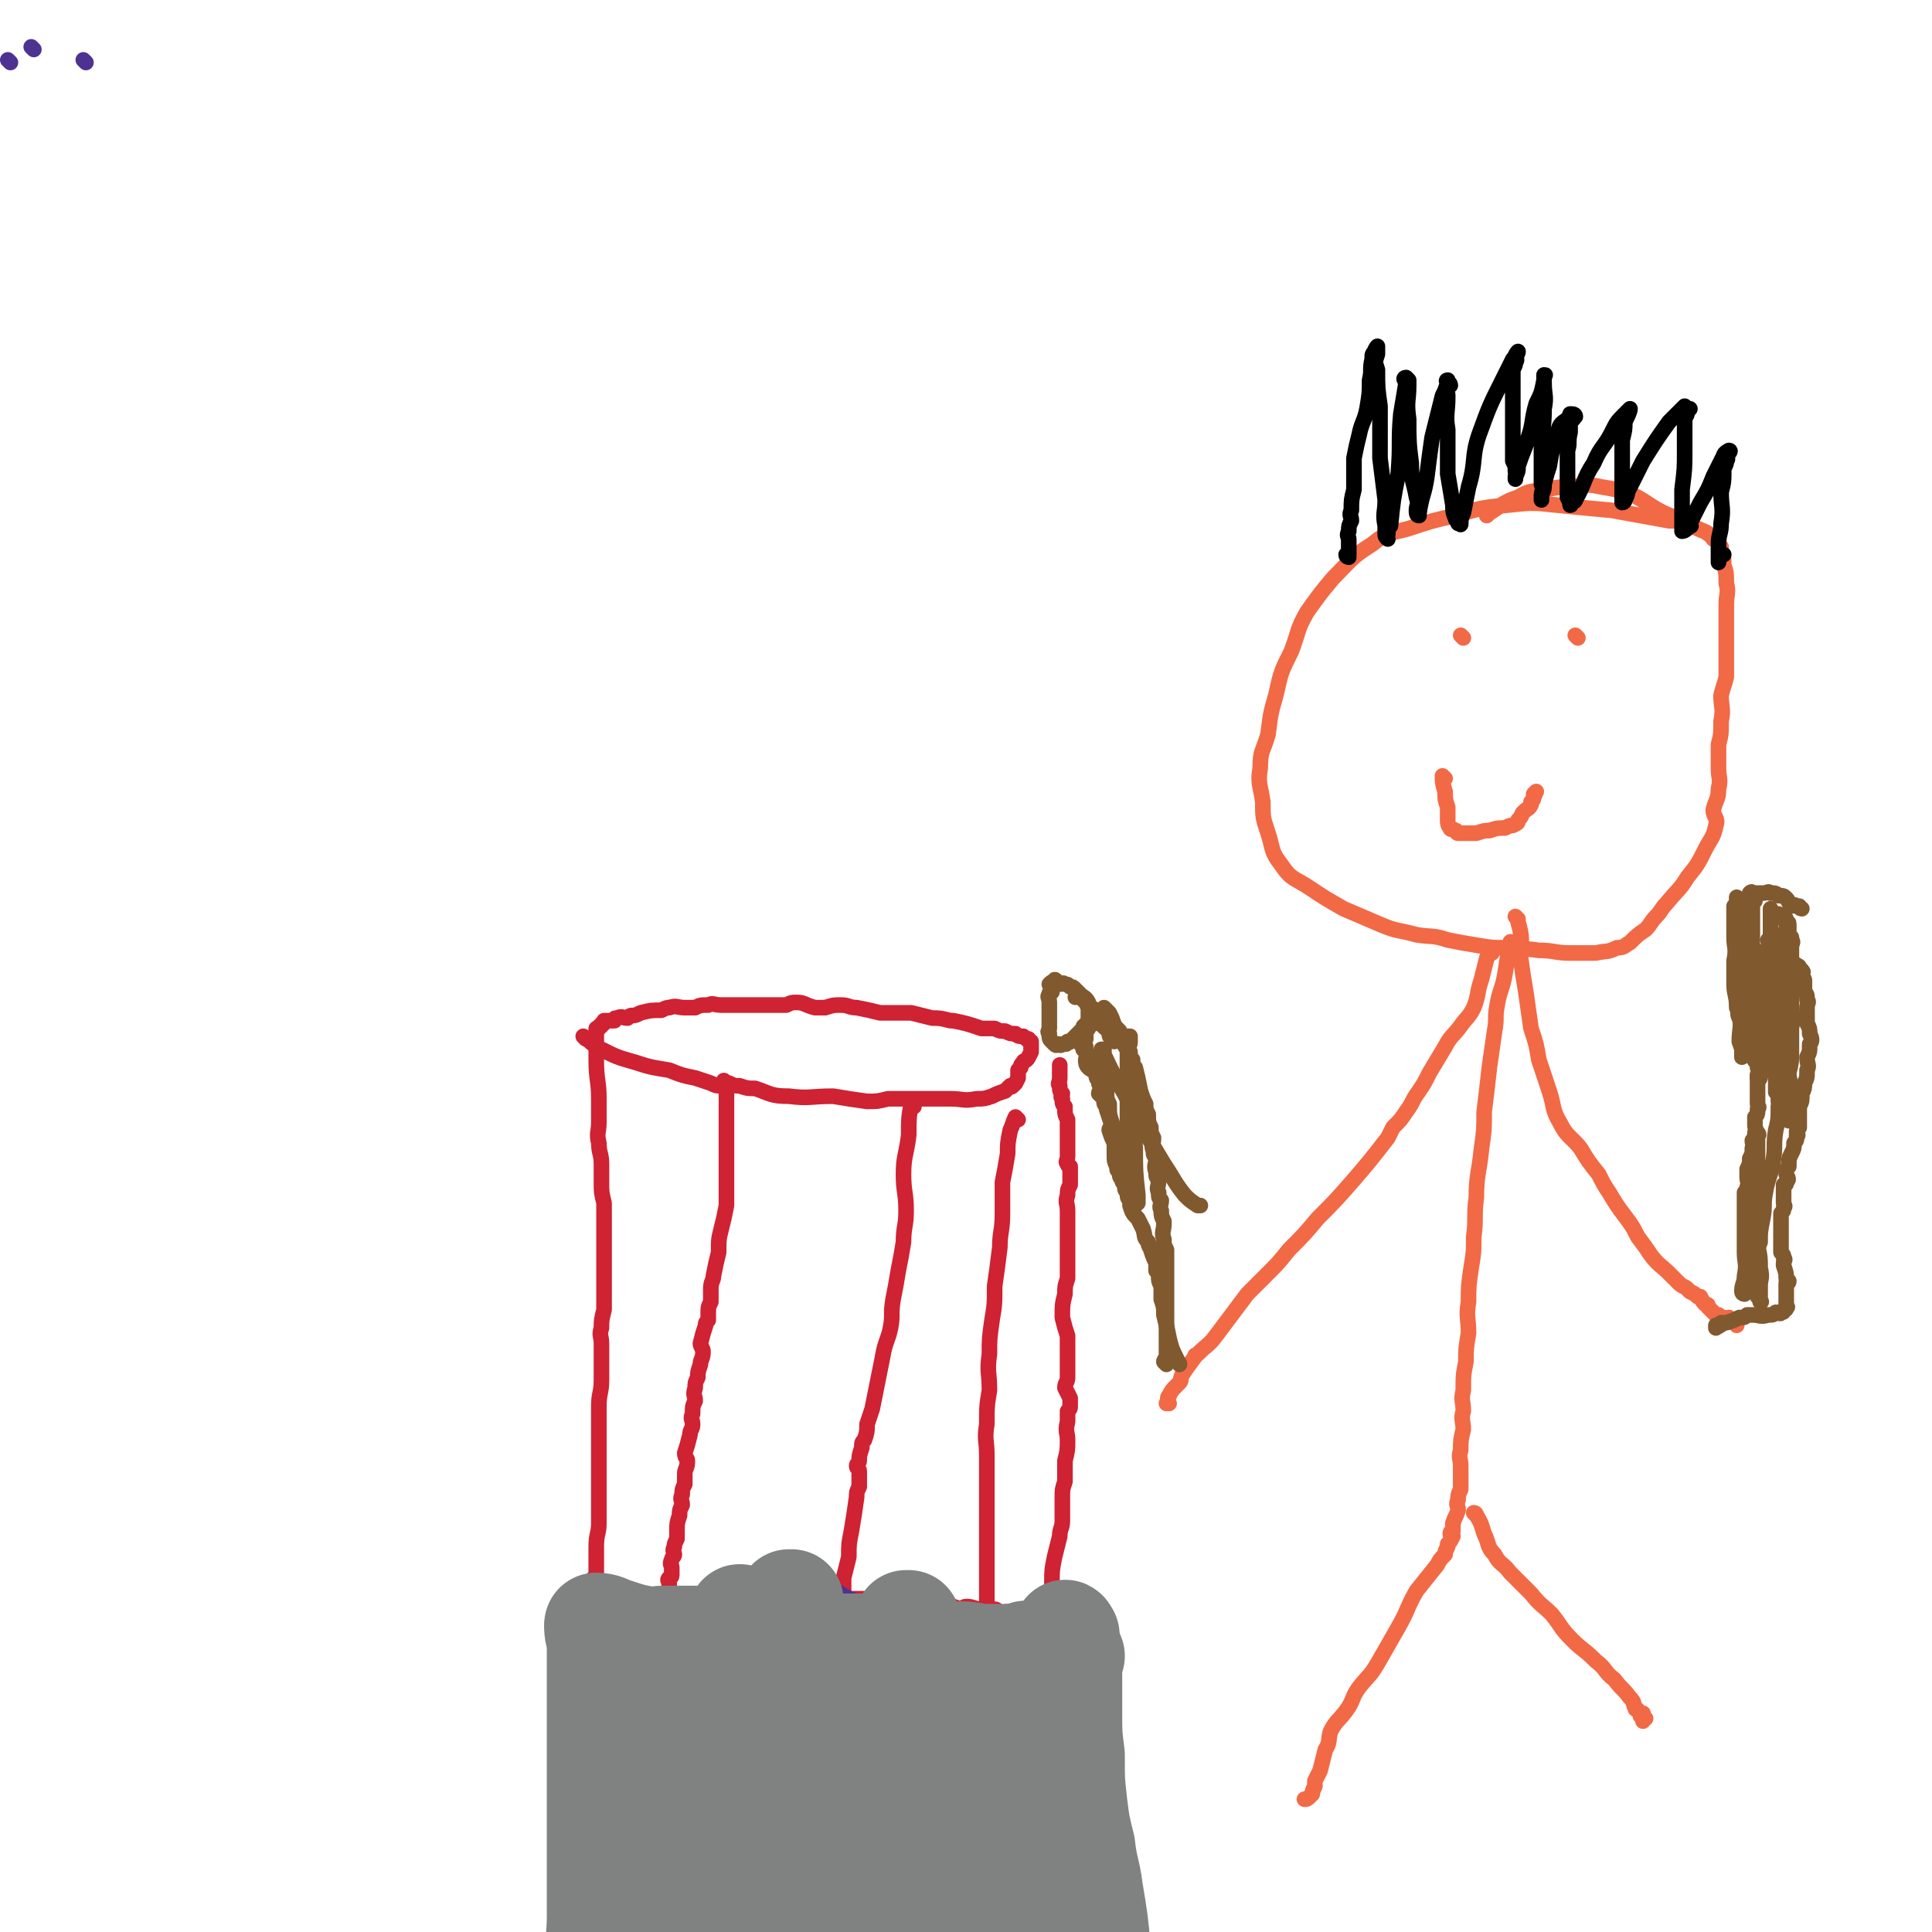 <svg viewBox='0 0 742 742' version='1.1' xmlns='http://www.w3.org/2000/svg' xmlns:xlink='http://www.w3.org/1999/xlink'><g fill='none' stroke='#F26946' stroke-width='6' stroke-linecap='round' stroke-linejoin='round'><path d='M648,202c0,0 0,-1 -1,-1 -3,-1 -3,-1 -6,-1 -11,-2 -11,-2 -22,-4 -11,-1 -11,-1 -21,-2 -9,-1 -10,-1 -19,0 -10,1 -10,1 -20,4 -9,2 -9,2 -18,5 -7,2 -8,1 -14,6 -8,5 -8,6 -15,13 -5,6 -5,6 -10,13 -4,7 -3,7 -6,15 -4,8 -4,8 -6,17 -2,7 -2,7 -3,15 -2,7 -3,6 -3,13 -1,6 0,6 1,13 0,6 0,6 2,12 2,6 1,7 5,12 4,6 5,5 11,9 6,4 6,4 13,8 7,3 7,3 14,6 7,3 7,2 14,4 6,1 6,0 12,2 5,1 5,1 11,2 6,1 6,1 12,1 6,1 6,0 12,1 6,0 6,1 12,1 5,0 5,0 10,0 4,-1 4,0 8,-2 3,0 3,-1 5,-2 3,-3 3,-3 6,-5 2,-2 2,-3 4,-5 2,-2 2,-3 4,-5 4,-5 5,-5 8,-10 4,-5 4,-5 7,-11 2,-4 3,-4 4,-9 1,-3 -1,-3 -1,-6 1,-4 2,-4 2,-8 1,-4 0,-4 0,-8 0,-4 0,-4 0,-9 1,-4 1,-4 1,-9 1,-5 0,-5 0,-10 1,-4 1,-3 2,-7 0,-5 0,-5 0,-10 0,-4 0,-4 0,-9 0,-4 0,-4 0,-9 0,-4 1,-4 0,-8 0,-4 0,-4 -1,-7 0,-3 0,-3 -1,-5 0,-1 0,-1 0,-2 -1,-1 -1,-1 -2,-3 0,0 0,0 -1,0 -1,-1 0,-1 -2,-2 -1,-1 -2,-1 -4,-2 -6,-3 -6,-3 -13,-6 -6,-3 -6,-4 -12,-7 -6,-2 -6,-2 -12,-3 -5,-1 -5,-1 -11,0 -5,0 -5,0 -10,1 -6,1 -6,0 -11,3 -6,2 -6,3 -11,6 0,0 0,0 -1,1 '/><path d='M573,366c0,0 -1,-1 -1,-1 -1,1 0,2 -1,3 -1,4 -1,4 -2,8 -2,6 -1,6 -3,11 -2,4 -3,4 -5,7 -3,4 -4,4 -6,8 -3,5 -3,5 -6,10 -2,4 -2,4 -4,7 -3,4 -2,4 -5,8 -2,3 -2,3 -5,6 -1,2 -1,2 -2,4 -7,9 -7,9 -13,16 -7,8 -7,8 -14,15 -5,6 -5,6 -11,12 -4,5 -4,5 -8,9 -4,4 -4,4 -8,8 -3,4 -3,4 -6,8 -3,4 -3,4 -6,8 -3,4 -3,3 -7,7 -1,1 -1,0 -1,1 -3,4 -3,4 -5,7 -1,2 0,2 -1,3 -1,1 -1,1 -1,1 -2,2 -2,2 -3,4 -1,1 0,1 -1,3 0,0 1,0 1,0 '/><path d='M583,353c0,0 -1,-1 -1,-1 0,0 1,1 1,2 2,7 1,7 1,14 1,7 1,7 2,13 1,7 1,7 2,14 2,6 2,6 3,12 2,6 2,6 4,12 2,6 1,7 4,12 3,6 4,5 8,10 3,5 3,5 7,10 2,4 2,4 4,7 3,5 3,5 6,9 3,4 3,4 5,8 3,4 3,4 5,7 3,4 4,4 7,7 2,2 2,2 4,4 1,1 2,1 3,2 0,0 0,0 0,0 1,1 1,1 1,1 2,1 2,1 3,2 0,0 0,0 1,0 1,2 1,2 2,3 1,0 1,0 1,1 0,0 0,0 0,0 2,2 2,2 3,3 1,0 1,0 1,0 1,1 1,1 2,1 1,1 2,0 2,0 1,1 1,1 1,1 1,1 1,1 2,2 0,0 0,0 0,0 '/><path d='M581,363c0,0 -1,-2 -1,-1 -1,5 -1,6 -2,12 -1,6 -2,6 -3,12 -1,5 0,5 -1,10 -1,7 -1,7 -2,14 -1,9 -1,9 -2,17 0,7 0,7 -1,14 -1,10 -2,10 -2,19 -1,7 0,8 -1,15 0,6 0,6 -1,12 -1,7 -1,7 -1,13 -1,6 0,6 0,12 -1,6 -1,6 -1,11 -1,5 -1,5 -1,11 -1,4 0,4 0,8 -1,3 0,4 0,7 -1,4 -1,4 -1,8 -1,3 0,3 0,6 0,4 0,4 0,8 0,1 0,1 0,1 -1,2 -1,2 -1,4 -1,2 0,2 0,4 -1,3 -1,2 -2,5 0,1 0,1 0,3 0,0 -1,0 -1,1 0,1 1,1 1,1 -1,2 -1,2 -2,3 0,1 0,0 0,1 -1,2 -1,2 -1,3 -2,2 -2,2 -3,4 -4,5 -4,5 -8,10 -4,7 -3,7 -7,14 -4,7 -4,7 -8,14 -3,5 -3,4 -7,9 -3,4 -2,5 -5,9 -3,4 -4,4 -6,8 -1,3 0,4 -2,7 -1,4 -1,4 -2,8 -1,2 -1,2 -2,4 0,1 0,1 0,2 -1,2 -1,2 -1,3 -1,1 -1,1 -1,1 0,0 0,0 0,0 -1,1 -1,1 -2,1 '/><path d='M567,582c0,0 -1,-1 -1,-1 0,0 1,0 1,1 2,3 2,4 3,7 2,4 1,5 4,8 2,4 3,3 6,7 4,4 4,4 8,8 4,5 4,4 8,8 4,5 3,5 8,10 4,4 4,3 9,8 4,3 3,4 7,7 3,4 3,3 6,7 2,2 1,2 2,4 0,1 1,0 1,1 0,0 0,0 0,0 1,1 1,1 2,1 0,1 -1,1 -1,1 1,1 1,1 1,2 0,0 0,0 0,0 0,0 0,-1 0,-1 1,0 1,0 1,0 '/><path d='M562,245c0,0 -1,-1 -1,-1 '/><path d='M606,245c0,0 -1,-1 -1,-1 '/><path d='M555,299c0,0 -1,-1 -1,-1 0,2 0,3 1,6 0,3 0,3 1,6 0,3 0,3 0,5 0,1 0,2 1,3 0,1 1,0 2,1 1,0 0,1 1,1 1,0 1,0 3,0 0,0 0,0 1,0 1,0 2,0 3,0 3,-1 3,-1 5,-1 3,-1 3,-1 6,-1 2,-1 2,-1 3,-1 2,-1 2,-1 2,-2 2,-2 1,-2 2,-3 2,-2 2,-1 3,-3 0,0 0,-1 0,-1 1,-1 1,-1 1,-2 1,-1 0,-1 0,-1 1,-1 1,-1 1,-1 '/></g>
<g fill='none' stroke='#CF2233' stroke-width='6' stroke-linecap='round' stroke-linejoin='round'><path d='M225,399c0,0 -1,-1 -1,-1 3,2 3,3 7,5 6,3 6,3 13,5 6,2 7,2 13,3 5,2 5,2 10,3 3,1 3,1 6,2 2,1 2,1 4,1 1,0 1,-1 3,-1 2,1 2,1 4,1 3,1 3,1 6,1 6,2 6,3 13,3 8,1 8,0 17,0 6,1 6,1 13,2 4,0 4,0 8,-1 3,0 3,0 6,0 2,0 2,0 4,0 1,0 1,0 3,0 2,0 2,0 4,0 4,0 4,0 7,0 5,0 5,1 10,0 3,0 3,0 6,-1 2,-1 2,-1 5,-2 1,-1 1,-1 2,-2 0,0 0,1 1,0 0,0 0,0 1,-1 0,0 0,0 1,-2 0,-1 0,-1 0,-3 0,0 0,0 1,-1 0,-1 0,-1 1,-2 0,-1 1,0 2,-2 0,0 0,0 1,-2 0,0 0,-1 0,-2 0,0 0,0 0,-1 0,0 0,0 0,-1 -1,0 -1,0 -1,-1 -1,0 -1,0 -2,-1 -2,0 -2,0 -3,-1 -2,0 -2,0 -4,-1 -2,0 -2,0 -4,-1 -3,0 -3,0 -5,0 -6,-2 -6,-2 -11,-3 -1,0 -1,0 -1,0 -4,-1 -4,-1 -7,-1 -4,-1 -4,-1 -8,-2 -6,0 -6,0 -12,0 -4,-1 -4,-1 -9,-2 -3,0 -3,-1 -6,-1 -3,0 -3,0 -6,1 -1,0 -1,0 -3,0 -1,0 -1,0 -1,0 -4,-1 -4,-2 -7,-2 -2,0 -2,0 -4,1 -3,0 -3,0 -5,0 -4,0 -4,0 -7,0 -2,0 -2,0 -3,0 -3,0 -3,0 -5,0 -3,0 -3,0 -5,0 -3,0 -3,-1 -5,0 -3,0 -3,0 -5,1 -2,0 -2,0 -4,0 -3,0 -3,-1 -6,0 -1,0 -1,0 -3,1 -4,0 -4,0 -8,1 -2,1 -2,1 -3,1 -1,0 -1,0 -2,1 -2,0 -2,-1 -4,0 -1,0 -1,0 -1,1 -2,0 -2,0 -4,0 0,0 0,0 0,1 -1,0 -1,0 -1,1 -1,0 -1,0 -1,1 -1,0 -1,0 -1,0 0,1 0,1 0,1 0,1 0,1 0,1 0,1 0,1 0,2 0,0 0,0 0,0 0,1 0,1 0,2 0,2 0,2 0,3 0,2 0,2 0,3 0,8 1,8 1,15 0,4 0,4 0,9 0,4 -1,4 0,8 0,4 1,4 1,8 0,4 0,4 0,7 0,4 0,4 1,8 0,3 0,3 0,5 0,1 0,1 0,1 0,5 0,5 0,10 0,5 0,5 0,10 0,5 0,5 0,10 0,2 0,2 0,5 -1,4 -1,4 -1,7 -1,3 0,3 0,6 0,1 0,1 0,2 0,6 0,6 0,12 0,5 -1,5 -1,10 0,5 0,5 0,9 0,3 0,3 0,5 0,3 0,3 0,6 0,3 0,3 0,5 0,1 0,1 0,1 0,3 0,3 0,5 0,3 0,3 0,6 0,4 0,4 0,8 0,4 -1,4 -1,9 0,3 0,3 0,6 0,2 0,2 0,3 0,1 0,1 0,2 -1,1 -1,1 -2,2 0,1 1,1 1,1 0,2 0,2 0,4 0,0 0,0 0,0 0,1 0,1 0,1 0,0 0,0 1,0 1,0 1,0 2,0 0,0 0,0 0,0 1,0 1,0 3,0 2,0 2,0 5,0 2,0 2,0 4,0 3,1 3,1 6,1 3,0 3,0 6,0 5,0 5,0 10,0 5,-1 5,-1 9,-1 6,0 6,0 12,0 3,0 3,0 7,0 3,0 3,0 7,0 3,0 3,0 6,0 1,0 1,0 2,0 3,1 3,1 6,1 3,0 3,0 6,0 7,0 7,0 14,0 6,0 6,1 11,1 4,0 4,0 8,0 3,0 3,1 6,1 1,0 1,0 3,0 1,0 1,0 2,0 2,1 2,1 5,2 1,0 1,-1 2,-1 3,0 3,1 6,1 0,0 0,0 1,0 2,0 2,0 4,0 1,0 1,1 2,1 1,1 1,0 3,0 3,0 3,0 7,0 0,0 0,0 1,0 1,0 1,0 3,0 1,0 1,1 2,1 0,0 0,0 1,0 0,0 0,0 1,0 0,0 0,0 1,-1 0,0 0,0 1,0 0,0 0,0 0,-1 0,0 0,0 0,-1 0,0 0,0 0,-1 0,-1 0,-1 0,-3 0,-2 -1,-2 0,-4 0,-6 0,-6 1,-11 1,-4 1,-4 2,-8 0,-3 1,-3 1,-6 0,-2 0,-2 0,-4 0,-2 0,-2 0,-4 0,0 0,0 0,-1 0,-3 0,-3 1,-6 0,-4 0,-4 0,-8 1,-4 1,-4 1,-8 0,-3 -1,-3 0,-7 0,-2 0,-2 0,-4 1,-1 1,-1 1,-2 0,-1 0,-1 0,-3 -1,-2 -1,-2 -2,-4 0,-2 1,-2 1,-4 0,-4 0,-4 0,-8 0,-4 0,-4 0,-8 -1,-3 -1,-3 -2,-7 0,-5 0,-5 1,-9 0,-3 0,-3 1,-6 0,-4 0,-4 0,-8 0,-2 0,-2 0,-4 0,-3 0,-3 0,-7 0,-1 0,-1 0,-2 0,-2 0,-2 0,-5 0,-3 -1,-3 0,-6 0,-2 0,-2 1,-4 0,-3 0,-3 0,-7 0,0 -1,0 -1,-1 -1,-1 0,-1 0,-3 0,-1 0,-1 0,-2 0,-1 0,-1 0,-3 0,-1 0,-1 0,-1 0,-1 0,-1 0,-3 0,-1 0,-1 0,-2 0,-1 0,-1 0,-3 -1,-2 -1,-2 -1,-4 0,0 0,0 0,-1 -1,-1 -1,-1 -1,-3 -1,-1 0,-1 0,-2 -1,-1 -1,-1 -1,-3 -1,-1 0,-1 0,-3 0,-1 0,-1 0,-2 0,-1 0,-1 0,-2 0,0 0,0 0,-1 '/><path d='M279,416c0,0 -1,-1 -1,-1 0,2 1,3 1,5 0,6 0,6 0,12 0,6 0,6 0,12 0,5 0,5 0,10 0,4 0,4 0,9 -1,5 -1,5 -2,9 -1,4 -1,4 -1,9 -1,4 -1,4 -2,9 0,2 -1,2 -1,5 0,2 0,2 0,5 -1,2 -1,2 -1,5 0,1 0,1 0,2 -1,1 -1,1 -1,2 -1,3 -1,3 -2,7 0,1 1,2 1,3 0,3 -1,3 -1,5 -1,3 -1,3 -1,5 -1,2 -1,2 -1,4 -1,3 0,3 0,5 -1,2 -1,2 -1,5 -1,2 0,2 0,4 0,2 -1,2 -1,4 -1,4 -1,4 -2,7 0,2 1,2 1,3 0,3 -1,3 -1,5 0,2 0,2 0,4 -1,2 -1,2 -1,4 -1,2 0,2 0,4 -1,2 -1,2 -1,4 -1,3 -1,3 -1,6 0,0 0,0 0,0 0,2 0,2 0,3 -1,2 -1,2 -1,3 -1,2 0,2 0,3 0,1 -1,1 -1,2 -1,2 0,2 0,3 0,2 0,2 0,3 0,1 -1,1 -1,1 -1,1 0,1 0,2 0,1 0,1 0,2 0,1 0,1 0,2 0,1 0,1 0,1 '/><path d='M351,425c0,0 -1,-2 -1,-1 -1,5 -1,6 -1,12 -1,8 -2,8 -2,15 0,7 1,7 1,14 0,6 -1,6 -1,12 -1,6 -1,6 -2,11 -1,6 -1,6 -2,11 -1,6 0,6 -1,11 -1,5 -2,5 -3,11 -1,5 -1,5 -2,10 -1,5 -1,5 -2,10 -1,3 -1,3 -2,6 0,3 0,3 -1,6 -1,1 -1,1 -1,3 -1,3 -1,3 -1,5 0,1 -1,1 -1,2 0,1 1,1 1,2 0,3 0,3 0,6 -1,2 -1,2 -1,4 -1,7 -1,7 -2,13 -1,5 -1,5 -1,10 -1,4 -1,4 -2,8 0,3 0,3 0,6 0,2 0,2 0,4 0,1 0,1 0,1 0,0 0,0 0,0 -1,1 -1,1 -1,1 -1,1 0,1 0,2 0,0 0,-1 0,-1 '/><path d='M391,430c0,0 -1,-1 -1,-1 -1,2 -1,3 -2,5 -1,5 -1,5 -1,9 -1,6 -1,6 -2,11 0,6 0,6 0,12 0,7 -1,7 -1,13 -1,8 -1,8 -2,15 0,7 0,7 -1,13 -1,7 -1,7 -1,13 -1,7 0,7 0,14 -1,6 -1,6 -1,13 -1,6 0,6 0,12 0,5 0,5 0,10 0,5 0,5 0,10 0,3 0,3 0,7 0,4 0,4 0,8 0,3 0,3 0,7 0,3 0,3 0,5 0,2 0,2 0,4 0,3 0,3 0,5 0,2 0,2 0,4 0,2 0,2 0,4 -1,3 -1,3 -1,5 0,0 0,0 0,0 0,1 0,1 1,1 0,1 0,1 0,1 '/></g>
<g fill='none' stroke='#81592F' stroke-width='6' stroke-linecap='round' stroke-linejoin='round'><path d='M448,524c0,0 -1,-1 -1,-1 0,-1 1,-1 1,-2 0,-2 0,-2 0,-4 0,-3 0,-3 0,-5 0,-4 0,-4 0,-7 0,0 0,0 0,-1 0,-1 0,-1 0,-3 0,-2 0,-2 0,-5 0,-1 0,-1 0,-2 0,-3 0,-3 0,-6 0,0 0,0 0,-1 0,-2 0,-2 0,-4 0,-1 0,-1 0,-3 -1,-2 -1,-2 -1,-4 -1,-3 0,-3 0,-6 0,0 0,0 0,-1 -1,-2 -1,-2 -1,-4 -1,-2 0,-2 0,-4 -1,-1 -1,-1 -1,-3 -1,-2 0,-2 0,-5 -1,-1 -1,-1 -1,-3 -1,-2 0,-3 0,-5 -1,-2 -1,-1 -1,-3 -1,-2 0,-2 0,-5 -1,-2 -1,-2 -1,-4 -1,-2 -1,-2 -1,-5 -1,-2 -1,-2 -1,-4 -1,-2 -1,-2 -2,-5 -1,-5 -1,-5 -2,-9 -1,-1 -1,-1 -1,-3 -1,-1 -1,-1 -1,-3 -2,-2 -2,-2 -3,-5 -1,-1 -1,-1 -1,-3 -2,-2 -2,-2 -3,-5 0,0 0,0 0,0 -1,-2 -1,-2 -1,-2 -1,-1 -1,-1 -2,-2 '/><path d='M453,524c0,0 0,-1 -1,-1 0,0 0,0 0,-1 -2,-4 -2,-4 -3,-8 -1,-5 -1,-5 -2,-9 0,-3 0,-3 -1,-6 0,-3 0,-3 0,-5 -1,-2 -1,-2 -1,-4 0,-1 0,-1 -1,-2 0,-1 0,-1 0,-3 -1,-2 -1,-2 -2,-5 0,-1 -1,-1 -1,-3 -2,-2 -1,-2 -2,-5 -1,-2 -1,-2 -2,-4 -2,-2 -2,-2 -3,-5 0,-1 0,-1 0,-2 -1,-1 -1,-1 -1,-3 -1,-1 -1,-1 -1,-3 -1,-1 -1,-1 -1,-2 -1,-1 -1,-1 -1,-3 -1,-1 -1,0 -1,-2 -1,-2 -1,-2 -1,-5 0,0 0,0 0,-1 0,-1 0,-1 0,-3 -1,-2 -1,-2 -2,-5 0,-1 1,-1 1,-2 -1,-3 -1,-3 -2,-6 0,0 0,0 0,-1 -1,-1 -1,-1 -1,-3 -1,-1 -1,-1 -2,-2 0,-1 1,-1 1,-3 -1,-1 -1,0 -1,-2 -1,-1 -1,-1 -1,-3 -1,-1 -2,-1 -3,-2 -1,-1 -1,-2 -1,-3 0,-1 1,-1 1,-2 -1,-1 -1,-1 -2,-2 0,0 1,0 1,-1 -1,0 -1,0 -2,-1 0,0 1,0 1,-1 0,0 -1,0 0,-1 0,0 0,1 1,0 0,0 0,0 0,-1 0,-1 0,-1 0,-1 0,0 0,0 0,-1 0,0 -1,0 0,-1 0,0 0,0 1,0 0,-1 -1,-1 0,-1 0,-1 1,-1 2,-1 0,-1 0,0 1,0 0,-1 0,-1 1,-1 '/><path d='M419,409c0,0 -1,-1 -1,-1 0,0 1,1 2,1 1,1 1,1 2,2 1,2 1,2 2,4 0,2 0,2 1,4 0,3 0,3 1,5 0,4 0,4 1,7 0,2 0,2 1,3 0,2 0,2 1,4 0,2 -1,2 0,3 0,2 0,2 1,3 0,2 -1,3 0,5 0,1 0,1 1,2 1,1 1,1 2,2 0,2 0,2 1,3 0,2 -1,2 0,3 0,1 0,1 1,2 0,1 -1,1 0,1 0,1 0,0 1,0 0,0 0,1 1,0 0,-1 0,-1 0,-3 -1,-9 -1,-9 -1,-18 -1,-9 0,-9 0,-18 0,-5 0,-5 0,-10 -1,-2 -1,-2 -1,-4 -1,-3 -1,-3 -2,-6 0,-1 1,-1 1,-3 0,-1 0,-1 0,-2 -1,0 -2,0 -2,0 0,1 0,1 1,2 0,1 0,1 0,2 0,2 0,2 0,4 0,5 0,5 0,9 0,1 0,1 0,2 0,5 0,5 0,9 0,5 0,5 0,9 0,4 -1,4 0,8 0,2 0,2 0,4 1,3 1,3 1,5 0,1 -1,1 0,2 0,2 0,2 1,3 0,1 0,1 0,2 0,1 0,1 0,2 0,1 -1,1 0,1 0,1 0,1 1,1 '/><path d='M428,400c0,0 0,-1 -1,-1 0,0 0,1 0,0 -1,-1 -1,-1 -1,-3 -1,-1 -2,-1 -3,-3 -1,-2 -1,-3 -3,-5 0,-1 -1,-1 -1,-1 -1,-1 -1,-2 -1,-2 -1,-2 -2,-2 -3,-3 0,0 0,0 0,0 -1,-1 -1,-1 -2,-2 0,0 0,0 0,0 -1,-1 -1,-1 -2,-1 -1,-1 -1,-1 -2,-1 -1,-1 -1,0 -2,0 -1,-1 -1,-1 -1,-1 -1,-1 -1,-1 -1,0 -1,0 -1,0 -2,1 0,0 1,0 1,1 0,0 0,1 0,2 -1,0 -1,0 -1,1 -1,1 0,1 0,3 0,1 0,1 0,2 0,1 0,1 0,2 0,2 0,2 0,5 0,0 0,0 0,1 0,1 -1,1 0,2 0,2 0,2 1,3 0,0 0,0 1,1 0,0 0,0 0,0 1,1 1,0 1,0 0,0 0,0 1,0 0,0 0,1 1,0 1,0 1,0 1,0 1,0 0,0 1,-1 0,0 0,1 1,0 0,0 0,0 1,-1 1,-1 1,-1 2,-2 0,0 0,0 1,-1 0,0 0,0 1,-1 0,-1 0,-1 1,-1 0,-1 0,-1 1,-1 0,-1 0,-2 0,-3 0,-1 0,-1 0,-1 0,-1 0,-2 0,-2 -1,-2 -1,-2 -1,-2 -1,-1 -1,-1 -2,-2 0,0 0,0 -1,0 0,0 0,0 0,0 -1,-1 -1,0 -1,0 '/><path d='M670,497c0,0 -1,0 -1,-1 0,-3 1,-3 1,-6 1,-5 0,-5 0,-9 0,-4 0,-4 0,-8 0,-3 0,-3 0,-6 0,-2 0,-2 0,-4 0,-1 0,-1 0,-2 0,-1 0,-1 0,-3 1,-1 1,-1 1,-2 1,-1 0,-2 0,-4 0,-1 0,-1 0,-3 1,-2 1,-2 1,-4 1,-2 1,-2 1,-4 1,-1 0,-1 0,-3 1,-1 1,-1 1,-3 1,-1 0,-1 0,-3 0,-1 0,-1 0,-3 1,-1 1,-1 1,-3 1,-1 0,-1 0,-2 0,-1 0,-1 0,-3 0,-1 0,-1 0,-2 0,-2 0,-2 0,-5 0,0 0,0 0,-1 0,-1 1,-1 0,-3 0,-1 0,-1 -1,-3 0,-1 0,-1 0,-3 0,-3 0,-3 0,-6 0,0 0,0 0,-1 0,-2 0,-2 0,-3 0,-2 0,-2 0,-4 0,-3 0,-3 0,-5 1,-3 1,-3 1,-5 1,-2 1,-2 1,-3 1,-2 0,-2 0,-3 1,-2 1,-1 1,-2 1,-1 0,-1 0,-1 1,-1 1,0 1,0 1,0 1,0 1,0 1,0 1,0 1,0 1,-1 1,-1 2,-1 1,-1 1,0 1,0 1,0 1,0 2,0 0,0 0,0 1,0 0,0 0,0 1,0 1,0 1,-1 1,0 1,0 1,0 1,1 1,0 1,-1 1,0 1,0 1,0 1,1 1,0 0,0 0,1 1,0 1,-1 1,0 1,0 0,1 0,2 1,1 1,1 1,2 0,0 0,0 0,1 0,1 0,1 0,3 1,1 1,1 1,3 1,1 0,1 0,3 0,1 0,1 0,3 0,1 0,1 0,3 1,2 1,2 1,4 1,2 1,3 0,4 0,3 0,3 -1,5 0,3 1,3 0,5 0,3 0,3 -1,5 0,2 0,2 -1,4 0,3 0,3 -1,5 0,4 0,4 0,8 -1,1 -1,1 -1,2 0,1 1,1 0,1 0,2 0,2 -1,3 0,2 0,2 -1,4 -1,2 -1,2 -1,5 -1,1 -1,1 -1,2 0,1 0,1 0,1 1,2 1,2 0,3 0,1 0,1 -1,1 0,2 0,2 0,3 0,0 0,0 0,1 0,1 0,1 0,1 0,1 0,1 0,2 0,1 1,1 0,2 0,1 0,1 -1,2 0,1 0,1 0,1 0,1 0,1 0,2 0,1 0,1 0,1 0,1 0,1 0,2 0,1 0,1 0,2 0,1 0,1 0,2 0,0 0,0 0,0 0,1 0,1 0,1 0,2 0,2 0,4 0,0 0,0 0,0 1,1 1,1 1,2 1,1 0,1 0,2 0,1 0,1 0,1 1,3 1,3 1,5 0,1 1,1 1,1 0,1 -1,1 -1,1 0,1 0,1 0,2 0,1 0,1 0,3 0,0 0,0 0,1 0,1 0,1 0,1 0,1 0,1 0,1 0,1 1,1 0,1 0,1 0,1 -1,1 0,1 0,1 -1,1 0,1 -1,0 -2,0 -1,1 -1,1 -3,1 -3,1 -3,0 -6,0 -1,0 -1,0 -2,0 -1,1 -1,1 -3,1 -2,1 -2,1 -5,2 -1,0 -1,0 -2,0 0,1 0,1 -1,1 0,1 0,0 -1,0 0,1 0,1 0,1 '/><path d='M692,349c0,0 -1,0 -1,-1 0,0 0,0 -1,0 -1,-1 -1,0 -2,0 -1,-1 -1,-2 -2,-3 -1,-1 -1,-1 -3,-1 -1,-1 -1,-1 -3,-1 -1,-1 -1,0 -3,0 -2,0 -2,0 -4,0 0,0 0,-1 -1,0 0,0 0,1 -1,2 0,1 -1,0 -2,2 0,1 0,2 -1,4 0,3 0,3 0,7 0,0 -1,0 -1,1 0,2 0,2 0,4 0,2 0,2 0,5 1,0 1,0 1,1 2,1 2,1 4,2 1,1 1,1 2,1 1,0 0,0 1,1 1,0 1,0 2,0 2,0 2,0 3,0 1,0 1,0 2,0 0,0 0,0 0,0 1,-1 1,-1 1,-1 1,-1 1,-1 1,-2 1,-1 0,-2 0,-2 1,-2 1,-1 1,-2 1,-1 1,-1 1,-2 1,-2 0,-2 0,-3 1,-1 1,0 2,-1 0,0 -1,-1 -1,-1 0,-1 0,-1 0,-2 0,-1 0,-1 0,-2 0,0 0,0 0,0 0,-1 0,0 -1,0 0,-1 0,-1 0,-2 0,0 0,0 -1,0 0,-1 0,-1 -1,-1 0,-1 -1,0 -1,0 0,-1 0,-1 0,-1 0,0 0,0 0,1 '/><path d='M685,360c0,0 -1,-1 -1,-1 0,0 0,0 0,1 1,0 0,0 0,1 0,4 1,4 0,9 0,6 -1,6 -1,12 -1,2 0,3 -1,5 0,1 -1,1 -1,1 0,0 0,0 0,0 1,-2 0,-2 0,-3 0,0 0,0 0,0 0,-2 0,-2 0,-3 0,-3 0,-3 0,-6 0,-1 1,-1 0,-2 0,-5 0,-5 -1,-9 0,-1 0,-1 0,-1 0,-3 0,-3 0,-6 0,-4 0,-4 0,-7 0,-1 0,-1 0,-1 0,-1 0,-1 0,-1 0,0 0,0 0,0 0,0 0,0 0,1 0,0 0,0 0,1 0,2 0,2 0,4 0,6 1,6 0,13 0,9 -1,9 -2,17 -1,6 -2,6 -3,12 0,3 1,3 0,6 0,2 0,2 -1,3 0,1 1,1 0,1 0,1 0,0 -1,-1 0,0 0,0 -1,-1 0,-2 0,-2 0,-4 -1,-1 -1,-1 -1,-2 0,-1 0,-1 -1,-2 -1,-3 -1,-3 -2,-6 -1,-2 0,-2 -1,-4 0,-5 -1,-5 -1,-9 0,-5 0,-5 0,-9 1,-5 0,-5 0,-9 0,-3 0,-3 0,-6 0,-2 0,-2 0,-4 0,-1 0,-1 0,-2 1,-1 1,-1 1,-1 1,-1 0,-1 0,-1 0,0 0,0 0,0 0,-1 0,-2 0,-1 0,0 0,0 0,1 0,1 0,1 0,2 1,4 1,4 1,9 1,5 0,5 0,11 1,7 1,6 2,13 0,6 -1,6 -1,11 0,5 0,5 0,9 0,2 0,2 0,4 0,1 0,1 0,1 0,0 1,-1 0,-2 0,-2 0,-1 -1,-4 0,-5 1,-5 0,-11 0,-7 0,-7 0,-14 -1,-5 -1,-5 -1,-9 0,-3 0,-3 0,-5 1,-3 1,-3 1,-5 0,-1 1,-1 1,-2 0,-1 0,-1 0,-2 1,-1 1,-2 1,-2 1,-2 2,-2 3,-3 0,0 1,-1 1,-1 0,0 -1,1 -1,2 0,2 0,2 0,4 0,5 0,5 0,10 0,6 0,6 0,12 1,5 1,5 2,9 0,5 -1,5 -1,10 0,4 0,4 0,9 1,4 2,4 2,7 0,2 0,2 -1,4 0,1 0,1 0,1 1,1 1,0 1,-1 1,-4 0,-4 0,-8 0,-7 0,-7 0,-13 1,-7 1,-7 2,-14 0,-4 0,-4 0,-8 0,-2 0,-2 0,-5 1,-1 1,-1 2,-2 0,-1 -1,-1 -1,-2 1,0 1,0 1,1 1,1 0,1 0,3 0,0 0,0 0,1 0,5 0,5 0,10 0,6 0,6 0,12 0,5 0,5 0,11 0,3 0,3 0,7 0,2 0,2 0,4 0,0 0,1 0,1 0,0 0,-1 0,-2 0,-4 0,-4 0,-8 1,-7 1,-7 1,-14 1,-5 0,-5 0,-11 1,-4 1,-4 1,-7 0,-2 0,-2 0,-3 0,-1 0,-2 0,-2 1,0 1,1 1,2 1,0 0,1 0,2 0,2 0,2 0,5 0,6 0,6 0,12 0,6 0,6 0,12 0,6 0,6 0,11 0,3 1,3 0,6 0,2 0,2 -1,3 0,1 0,1 0,2 0,0 0,1 0,0 0,0 0,0 0,-1 0,0 0,0 0,-1 0,-3 0,-3 0,-7 0,-7 0,-7 0,-14 1,-8 1,-8 2,-15 0,-5 -1,-5 -1,-9 1,-4 1,-4 2,-7 1,-1 1,-1 1,-3 0,-1 0,-1 0,-2 1,-1 1,0 1,0 0,0 0,-1 0,0 1,0 1,0 1,1 1,1 0,1 0,3 0,4 0,4 0,9 0,5 0,5 0,11 0,6 1,6 0,11 0,5 0,5 0,9 0,4 0,4 -1,8 0,3 1,3 0,5 0,2 -1,2 -1,4 0,1 1,1 0,1 0,1 -1,-1 -1,-1 0,0 0,1 0,1 0,0 0,0 0,-1 0,-3 0,-3 0,-5 0,-5 0,-5 0,-9 0,-7 0,-7 0,-13 1,-2 1,-2 1,-3 1,-1 0,-2 0,-3 0,0 0,1 0,2 1,1 1,1 1,3 0,0 0,0 0,1 1,3 0,3 0,7 0,5 0,5 0,10 0,4 0,4 0,9 0,3 0,3 0,5 0,1 0,1 0,2 0,2 0,2 0,3 0,0 0,1 0,0 0,0 1,0 0,-1 0,0 0,0 -1,-1 0,0 0,-1 -1,-2 -1,-1 0,-1 -1,-3 0,0 -1,0 -1,-1 0,0 0,-1 0,-1 0,1 0,1 0,2 0,1 1,1 0,2 0,5 0,5 -1,9 -1,6 0,6 -1,12 -1,6 -2,6 -3,12 -1,5 0,5 -1,10 -1,5 -1,5 -1,9 -1,3 -2,3 -2,5 0,3 1,3 0,5 0,1 0,1 0,1 -1,1 -1,1 -1,1 0,0 0,-1 0,-2 1,-6 0,-6 0,-13 0,-8 0,-8 0,-16 0,-6 0,-6 0,-11 1,-3 1,-3 1,-6 1,-2 1,-2 1,-5 1,0 0,-1 0,-1 0,1 0,1 0,1 0,1 0,1 0,2 0,4 0,4 0,8 0,5 0,5 0,10 0,5 0,5 0,10 0,6 0,6 0,12 1,5 1,5 1,9 1,4 0,4 0,7 0,2 0,2 0,3 0,1 0,1 0,2 0,1 1,1 0,1 0,-1 0,-1 -1,-2 0,-2 0,-2 0,-4 0,-1 0,-1 0,-2 '/><path d='M424,404c0,0 -1,-1 -1,-1 0,0 1,0 1,0 0,1 -1,2 0,2 5,11 6,11 11,21 6,11 6,11 12,21 4,6 4,7 8,12 2,2 2,2 5,4 0,0 0,0 1,0 '/></g>
<g fill='none' stroke='#4D3292' stroke-width='6' stroke-linecap='round' stroke-linejoin='round'><path d='M287,618c0,0 0,-2 -1,-1 -5,3 -5,4 -10,8 -6,5 -6,4 -12,9 -3,3 -3,4 -6,7 -3,4 -3,4 -6,8 -2,2 -2,2 -4,4 -1,2 -1,2 -2,4 -1,0 -1,-1 -1,-1 -1,0 -1,1 -1,1 0,1 0,1 0,1 '/><path d='M290,614c0,0 -1,-2 -1,-1 3,2 4,3 7,6 5,5 5,5 10,10 4,4 3,4 7,8 5,4 5,4 10,7 4,3 4,3 9,7 4,2 4,3 8,5 3,3 3,3 6,6 2,1 2,1 3,2 2,1 1,1 3,2 0,0 0,0 0,1 0,0 0,0 1,0 0,1 0,1 1,1 0,0 0,0 0,1 '/><path d='M299,604c0,0 -1,-1 -1,-1 0,0 1,1 2,1 5,2 5,2 11,4 5,1 5,1 10,3 5,3 5,3 10,5 6,3 6,2 12,5 6,2 6,3 11,6 5,2 5,1 10,3 6,3 6,3 11,6 5,3 5,3 10,6 4,1 4,1 7,3 4,2 4,3 8,5 2,1 3,1 5,2 1,1 1,2 2,3 1,1 1,1 2,1 1,1 1,1 2,1 0,1 0,1 1,1 1,1 1,1 2,1 0,0 0,0 1,0 1,1 0,1 1,2 0,0 0,-1 1,-1 '/><path d='M304,608c0,0 0,-1 -1,-1 -1,0 -2,0 -3,1 -4,2 -5,2 -8,4 -5,4 -5,4 -10,9 -3,3 -3,3 -7,6 -2,3 -2,3 -5,6 -1,1 -1,1 -3,3 -1,0 -1,0 -1,1 -1,1 0,1 -1,2 -1,1 -2,1 -3,2 -1,0 0,1 -1,1 -2,1 -2,1 -4,2 0,0 0,0 0,0 -1,1 -1,1 -2,1 -1,1 -1,1 -2,1 0,1 0,1 -1,1 -2,1 -2,1 -4,2 0,0 0,0 0,0 -1,1 -1,1 -1,1 -1,0 -1,0 -2,0 0,0 0,1 0,1 -1,0 -1,0 -1,0 -1,0 -1,1 -1,1 0,1 0,1 0,1 0,0 -1,0 -1,0 0,0 0,0 0,0 0,0 0,0 1,0 0,0 0,1 1,1 0,1 0,1 1,1 1,1 1,1 2,3 1,0 0,1 1,1 2,2 2,2 4,4 2,4 2,4 3,8 2,4 2,4 4,8 2,4 2,4 4,8 2,2 2,2 4,4 2,3 2,3 4,6 2,2 2,1 4,3 3,5 3,5 6,10 4,4 4,4 7,9 2,3 1,4 3,7 2,2 2,2 4,4 0,1 0,1 1,2 1,2 1,2 2,4 1,0 1,1 2,1 0,0 0,0 1,0 1,1 1,1 2,1 2,1 2,1 3,1 0,0 0,0 1,0 '/><path d='M354,669c0,-1 0,-2 -1,-1 -2,1 -2,2 -4,4 -4,6 -4,6 -8,12 -4,7 -4,7 -8,14 -3,5 -3,4 -6,9 -2,4 -2,4 -4,8 -2,2 -2,2 -4,4 -1,1 0,2 -1,3 -1,0 -1,-1 -1,-1 -1,1 -1,1 -1,2 -1,1 -2,1 -2,2 -2,2 -1,2 -2,3 -2,3 -2,3 -3,5 -1,2 -1,2 -2,4 -1,1 -2,1 -2,2 -1,1 0,1 0,2 '/><path d='M417,663c0,-1 0,-1 -1,-1 0,0 0,0 0,0 -3,4 -2,4 -5,8 -3,5 -3,5 -7,9 -5,5 -5,4 -10,8 -5,4 -5,4 -10,8 -5,4 -5,4 -10,8 -5,3 -5,4 -10,7 -4,2 -4,1 -8,3 -3,2 -3,2 -5,3 -3,2 -2,3 -5,5 -1,0 -1,0 -2,0 -4,2 -4,2 -8,4 -1,0 -1,0 -1,0 -3,2 -3,2 -6,3 -3,2 -3,1 -6,3 -3,1 -3,2 -5,3 -4,2 -4,1 -7,3 -1,0 -1,1 -2,1 -2,1 -2,1 -4,1 -1,1 -1,0 -1,0 -1,0 -1,1 -1,1 -1,0 -1,0 -1,0 -1,0 0,1 0,1 -1,0 -1,0 -1,0 '/><path d='M4,24c0,0 0,0 -1,-1 '/><path d='M33,24c0,0 0,0 -1,-1 0,0 1,1 1,1 '/><path d='M13,19c0,0 0,0 -1,-1 '/></g>
<g fill='none' stroke='#000000' stroke-width='6' stroke-linecap='round' stroke-linejoin='round'><path d='M518,214c0,0 -1,0 -1,-1 0,0 0,0 1,0 0,-1 0,-1 0,-2 0,-2 0,-2 0,-4 0,-1 -1,-1 0,-3 0,-2 0,-2 1,-4 0,-2 -1,-2 0,-4 0,-4 0,-4 1,-8 0,-6 0,-6 0,-12 1,-5 1,-5 2,-9 1,-5 2,-5 3,-10 1,-6 1,-6 1,-11 1,-4 0,-4 1,-8 0,-2 0,-2 1,-3 0,-1 1,-2 1,-2 0,0 0,2 0,3 -1,3 -1,3 0,6 0,7 0,7 1,14 0,10 0,10 0,20 1,8 1,8 2,16 0,5 -1,5 0,10 0,2 0,2 0,3 0,1 0,1 1,2 0,0 0,0 0,0 0,-1 -1,-1 0,-2 0,-2 0,-2 1,-3 1,-10 1,-10 3,-20 1,-12 0,-12 1,-23 1,-6 1,-6 2,-12 0,0 0,0 0,-1 -1,0 -1,-1 0,-1 0,0 0,0 1,1 0,1 0,1 0,2 0,6 -1,6 0,13 0,8 0,9 1,17 0,7 1,7 2,13 1,3 0,3 0,5 0,1 0,2 1,2 0,0 -1,-1 0,-1 1,-7 2,-7 3,-14 1,-8 1,-8 2,-15 2,-8 2,-8 4,-16 1,-2 1,-2 2,-5 0,0 -1,-1 0,-1 0,1 1,1 1,2 0,0 -1,0 -1,1 -1,1 0,1 0,3 0,7 -1,7 0,13 0,8 0,8 0,17 1,6 1,6 2,12 0,2 0,3 1,5 0,1 1,1 1,2 1,0 1,1 1,0 0,-1 0,-2 1,-4 1,-5 1,-5 2,-10 3,-10 1,-11 4,-20 4,-11 4,-11 9,-21 2,-4 2,-4 4,-8 1,-1 1,-2 2,-3 0,0 0,1 -1,2 0,1 1,1 0,2 0,1 0,1 -1,3 0,6 0,6 0,12 0,6 0,6 0,13 0,5 0,5 0,10 1,2 1,2 1,4 1,1 0,1 0,2 0,1 0,1 0,1 0,0 0,-1 0,-1 1,-2 1,-2 1,-4 2,-6 2,-5 4,-11 2,-6 1,-6 3,-13 2,-4 2,-4 3,-9 0,-1 0,-2 0,-2 1,0 0,0 0,1 0,1 0,1 0,2 0,5 1,5 0,10 0,8 -1,8 -1,16 0,7 0,7 0,13 1,2 0,2 0,5 0,0 0,1 0,1 0,0 0,-1 0,-2 1,-2 1,-2 1,-4 1,-4 1,-4 2,-7 1,-6 1,-6 3,-12 1,-4 1,-4 4,-6 0,-1 2,0 2,0 1,0 -1,-1 -1,-2 1,0 2,0 2,1 0,0 -1,0 -2,1 0,2 0,2 0,5 -1,4 0,4 -1,7 0,6 0,6 0,11 0,4 0,4 0,7 1,2 1,2 1,3 1,0 0,-1 0,-2 1,0 2,1 2,0 4,-7 3,-8 7,-14 3,-7 4,-6 7,-12 2,-4 2,-4 5,-7 1,-1 2,-2 2,-2 0,1 -1,3 -2,5 0,3 0,3 -1,7 0,4 0,4 0,9 0,5 0,5 0,10 0,2 0,2 0,4 0,0 0,1 0,1 1,0 1,-1 1,-1 1,-2 1,-2 1,-3 3,-6 3,-6 6,-12 5,-8 5,-8 10,-15 3,-3 3,-3 6,-6 0,0 0,1 1,1 0,0 1,0 1,0 0,0 0,0 -1,1 0,2 -1,2 -1,3 0,6 0,6 0,12 0,7 0,7 -1,15 0,5 0,5 0,9 0,3 0,3 0,5 0,1 0,2 0,2 1,0 2,-1 3,-2 1,0 0,0 0,-1 2,-4 2,-4 4,-8 3,-5 3,-5 5,-10 2,-4 2,-4 4,-8 0,-1 2,-2 2,-2 1,0 0,1 -1,2 0,1 1,1 0,2 0,1 0,1 -1,3 0,5 0,5 -1,9 0,6 1,6 0,12 0,4 -1,4 -1,8 0,3 0,3 0,5 0,1 0,1 0,2 0,0 0,0 0,0 0,0 0,-1 0,-1 0,-1 0,-1 0,-2 1,0 1,0 2,0 '/></g>
<g fill='none' stroke='#808282' stroke-width='40' stroke-linecap='round' stroke-linejoin='round'><path d='M304,616c0,0 -1,-1 -1,-1 0,0 1,0 1,0 0,2 0,2 0,4 -1,5 -1,4 -1,9 -1,4 0,4 0,9 0,3 -1,3 -1,6 -1,4 0,4 0,8 0,4 0,4 0,7 0,5 0,5 0,9 -1,6 -1,6 -2,11 0,4 1,4 1,8 0,5 -1,5 -1,11 0,4 0,4 0,8 -1,4 -2,4 -2,8 0,4 1,4 1,8 0,4 -1,4 -1,8 -1,3 0,3 0,6 0,3 -1,3 -1,7 0,1 0,1 0,2 0,0 0,0 0,0 0,1 0,1 0,1 0,1 0,1 0,1 -1,0 -1,0 -1,-1 '/><path d='M285,622c0,0 -1,-2 -1,-1 0,0 1,1 1,2 -1,2 -2,2 -3,4 -3,3 -3,2 -5,5 -6,9 -6,10 -11,19 -4,9 -3,10 -6,19 -4,9 -5,9 -8,18 -4,9 -3,9 -7,17 -2,7 -2,7 -5,13 -2,4 -2,4 -3,8 -1,3 -1,3 -1,6 0,2 0,2 0,5 -1,3 -1,3 -1,6 -1,4 -1,4 -1,7 -1,4 -1,4 -2,8 0,2 0,2 -1,4 '/><path d='M282,633c0,0 -1,-1 -1,-1 0,0 1,0 1,1 0,4 0,4 0,7 -1,7 -1,7 -1,14 -1,7 -1,7 -2,14 -1,7 -2,7 -3,14 -1,10 -1,10 -3,21 -1,8 -1,8 -2,16 -1,5 -1,5 -2,10 0,3 0,3 0,6 0,2 0,2 0,3 0,1 -1,0 -1,0 -1,0 0,0 0,-1 0,0 0,0 0,-1 '/><path d='M279,663c0,-1 -1,-2 -1,-1 -1,3 -1,4 -2,8 -1,6 -2,6 -3,13 -1,8 0,8 -1,16 0,6 -1,6 -2,11 -1,5 -1,5 -1,9 -1,3 -1,3 -2,5 0,2 0,2 0,4 0,0 0,0 0,0 '/><path d='M302,631c0,0 -1,-1 -1,-1 1,0 2,0 3,0 1,1 1,2 3,3 4,5 4,4 7,9 4,6 3,6 6,12 4,6 5,5 9,11 3,6 3,7 6,13 4,7 4,6 8,13 3,7 3,7 7,14 3,7 3,7 6,13 3,5 3,5 6,11 3,5 3,5 5,9 3,4 3,4 5,8 0,1 0,1 1,2 '/><path d='M303,636c0,0 -1,-2 -1,-1 3,5 5,5 8,12 4,9 3,9 7,19 4,9 3,9 7,18 3,7 3,7 7,13 3,7 3,7 6,13 4,7 4,7 7,13 4,7 3,7 7,13 3,6 3,6 7,12 0,1 0,1 1,2 '/><path d='M315,676c0,-1 -1,-2 -1,-1 1,4 2,5 3,10 2,7 2,7 5,14 2,6 2,6 5,12 4,6 4,7 8,13 4,5 4,4 8,9 '/><path d='M311,633c0,0 -1,-1 -1,-1 0,0 1,0 2,1 2,6 1,7 3,13 2,5 2,4 3,9 3,7 3,7 5,13 2,6 1,6 3,11 2,7 3,7 5,13 3,6 3,7 6,13 2,6 3,6 6,12 2,4 2,5 4,10 1,4 1,4 3,8 0,1 0,1 0,2 '/><path d='M320,678c0,-1 -1,-1 -1,-1 0,0 1,0 1,0 0,6 0,6 1,12 1,8 0,8 2,17 2,8 1,8 4,15 2,6 4,5 6,10 2,4 2,5 3,9 '/><path d='M349,624c0,0 -1,-1 -1,-1 0,0 0,0 1,0 0,0 0,0 0,0 0,1 0,0 -1,0 0,0 0,0 0,1 -1,5 -1,5 -2,9 -1,9 -1,9 -1,17 -1,8 -1,8 0,15 0,7 0,7 1,15 1,7 1,7 1,14 1,8 2,8 3,16 1,7 2,7 3,15 1,1 0,1 1,3 '/><path d='M354,655c0,0 -1,-1 -1,-1 0,-1 1,-1 2,-2 2,-3 2,-4 3,-7 1,-2 1,-2 2,-3 0,0 -1,-1 0,-1 0,0 1,0 1,0 1,4 0,5 1,9 1,7 0,7 1,14 1,9 1,9 2,19 1,8 2,8 3,17 1,6 1,6 2,12 2,11 2,11 5,23 3,9 2,9 5,19 2,5 2,5 4,11 1,1 1,1 2,2 '/><path d='M395,636c0,0 -1,-2 -1,-1 0,0 1,1 1,2 0,10 0,10 1,20 0,11 -1,11 0,23 0,9 1,9 2,17 1,8 1,8 3,15 1,8 2,8 4,15 2,8 2,8 4,16 1,6 1,6 3,11 0,1 0,1 1,2 '/><path d='M410,628c0,0 -1,-2 -1,-1 0,1 1,2 1,5 -1,7 -2,7 -2,15 0,11 0,11 1,23 0,10 0,10 1,21 0,7 0,7 1,15 1,7 1,7 2,13 1,6 1,6 3,13 1,7 2,7 3,14 0,3 0,3 0,5 '/><path d='M412,636c0,0 -1,-2 -1,-1 -1,3 0,4 0,8 0,7 0,7 0,15 0,8 0,8 1,16 0,10 0,10 1,19 1,8 1,8 3,16 1,9 2,9 3,17 2,12 2,12 3,23 1,3 1,3 2,6 '/><path d='M230,626c0,0 -1,-2 -1,-1 0,3 1,4 1,7 0,9 0,9 0,18 0,12 0,12 0,24 0,12 0,12 0,24 0,9 0,9 0,19 0,9 0,9 0,19 0,8 -1,8 0,16 0,7 0,7 1,13 0,1 0,1 1,2 '/><path d='M230,625c0,0 -1,-1 -1,-1 3,0 4,1 7,2 6,2 6,2 11,3 4,1 4,0 8,0 4,0 4,0 7,0 4,0 4,0 7,0 2,0 2,0 4,0 4,1 4,1 8,2 6,0 6,0 11,0 6,0 6,0 12,0 4,0 4,1 7,1 3,0 3,0 5,0 2,0 2,0 4,0 3,0 3,0 5,0 1,0 1,0 2,0 1,0 1,0 3,0 4,1 4,1 8,2 5,0 5,0 11,0 6,0 6,1 11,1 5,1 5,0 9,0 5,0 5,1 10,1 4,0 4,0 8,0 3,0 3,0 6,0 1,0 1,0 2,0 1,0 1,0 1,0 0,0 0,0 1,0 0,0 1,0 1,0 0,0 -1,0 -1,0 -1,0 -1,0 -1,-1 '/></g>
</svg>